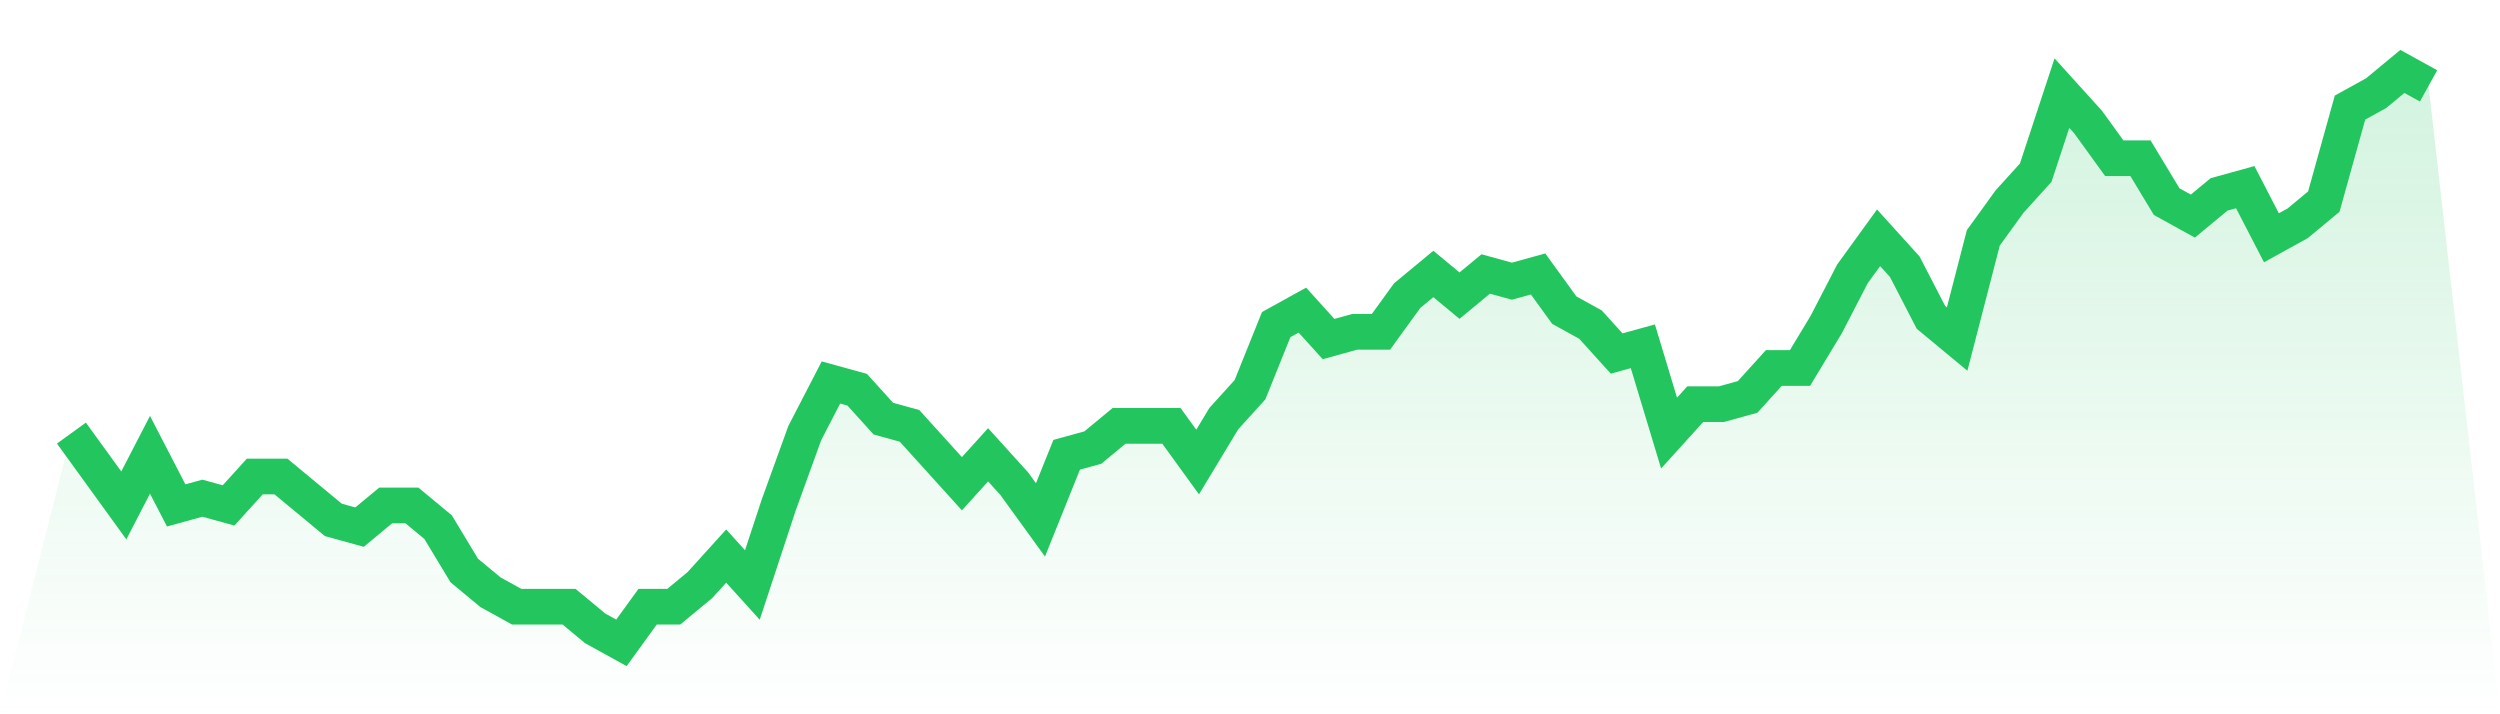 <svg viewBox="0 0 140 40" xmlns="http://www.w3.org/2000/svg">
<defs>
<linearGradient id="gradient" x1="0" x2="0" y1="0" y2="1">
<stop offset="0%" stop-color="#22c55e" stop-opacity="0.2"/>
<stop offset="100%" stop-color="#22c55e" stop-opacity="0"/>
</linearGradient>
</defs>
<path d="M4,24.253 L4,24.253 L5.467,26.278 L6.933,28.304 L8.4,25.468 L9.867,28.304 L11.333,27.899 L12.8,28.304 L14.267,26.684 L15.733,26.684 L17.2,27.899 L18.667,29.114 L20.133,29.519 L21.6,28.304 L23.067,28.304 L24.533,29.519 L26,31.949 L27.467,33.165 L28.933,33.975 L30.4,33.975 L31.867,33.975 L33.333,35.19 L34.8,36 L36.267,33.975 L37.733,33.975 L39.2,32.759 L40.667,31.139 L42.133,32.759 L43.6,28.304 L45.067,24.253 L46.533,21.418 L48,21.823 L49.467,23.443 L50.933,23.848 L52.4,25.468 L53.867,27.089 L55.333,25.468 L56.8,27.089 L58.267,29.114 L59.733,25.468 L61.2,25.063 L62.667,23.848 L64.133,23.848 L65.6,23.848 L67.067,25.873 L68.533,23.443 L70,21.823 L71.467,18.177 L72.933,17.367 L74.4,18.987 L75.867,18.582 L77.333,18.582 L78.8,16.557 L80.267,15.342 L81.733,16.557 L83.2,15.342 L84.667,15.747 L86.133,15.342 L87.6,17.367 L89.067,18.177 L90.533,19.797 L92,19.392 L93.467,24.253 L94.933,22.633 L96.4,22.633 L97.867,22.228 L99.333,20.608 L100.8,20.608 L102.267,18.177 L103.733,15.342 L105.2,13.316 L106.667,14.937 L108.133,17.772 L109.6,18.987 L111.067,13.316 L112.533,11.291 L114,9.671 L115.467,5.215 L116.933,6.835 L118.4,8.861 L119.867,8.861 L121.333,11.291 L122.8,12.101 L124.267,10.886 L125.733,10.481 L127.2,13.316 L128.667,12.506 L130.133,11.291 L131.6,6.025 L133.067,5.215 L134.533,4 L136,4.81 L140,40 L0,40 z" fill="url(#gradient)"/>
<path d="M4,24.253 L4,24.253 L5.467,26.278 L6.933,28.304 L8.4,25.468 L9.867,28.304 L11.333,27.899 L12.8,28.304 L14.267,26.684 L15.733,26.684 L17.2,27.899 L18.667,29.114 L20.133,29.519 L21.6,28.304 L23.067,28.304 L24.533,29.519 L26,31.949 L27.467,33.165 L28.933,33.975 L30.4,33.975 L31.867,33.975 L33.333,35.19 L34.8,36 L36.267,33.975 L37.733,33.975 L39.2,32.759 L40.667,31.139 L42.133,32.759 L43.6,28.304 L45.067,24.253 L46.533,21.418 L48,21.823 L49.467,23.443 L50.933,23.848 L52.4,25.468 L53.867,27.089 L55.333,25.468 L56.8,27.089 L58.267,29.114 L59.733,25.468 L61.2,25.063 L62.667,23.848 L64.133,23.848 L65.6,23.848 L67.067,25.873 L68.533,23.443 L70,21.823 L71.467,18.177 L72.933,17.367 L74.4,18.987 L75.867,18.582 L77.333,18.582 L78.8,16.557 L80.267,15.342 L81.733,16.557 L83.2,15.342 L84.667,15.747 L86.133,15.342 L87.6,17.367 L89.067,18.177 L90.533,19.797 L92,19.392 L93.467,24.253 L94.933,22.633 L96.4,22.633 L97.867,22.228 L99.333,20.608 L100.8,20.608 L102.267,18.177 L103.733,15.342 L105.2,13.316 L106.667,14.937 L108.133,17.772 L109.6,18.987 L111.067,13.316 L112.533,11.291 L114,9.671 L115.467,5.215 L116.933,6.835 L118.4,8.861 L119.867,8.861 L121.333,11.291 L122.8,12.101 L124.267,10.886 L125.733,10.481 L127.2,13.316 L128.667,12.506 L130.133,11.291 L131.6,6.025 L133.067,5.215 L134.533,4 L136,4.81" fill="none" stroke="#22c55e" stroke-width="2"/>
</svg>